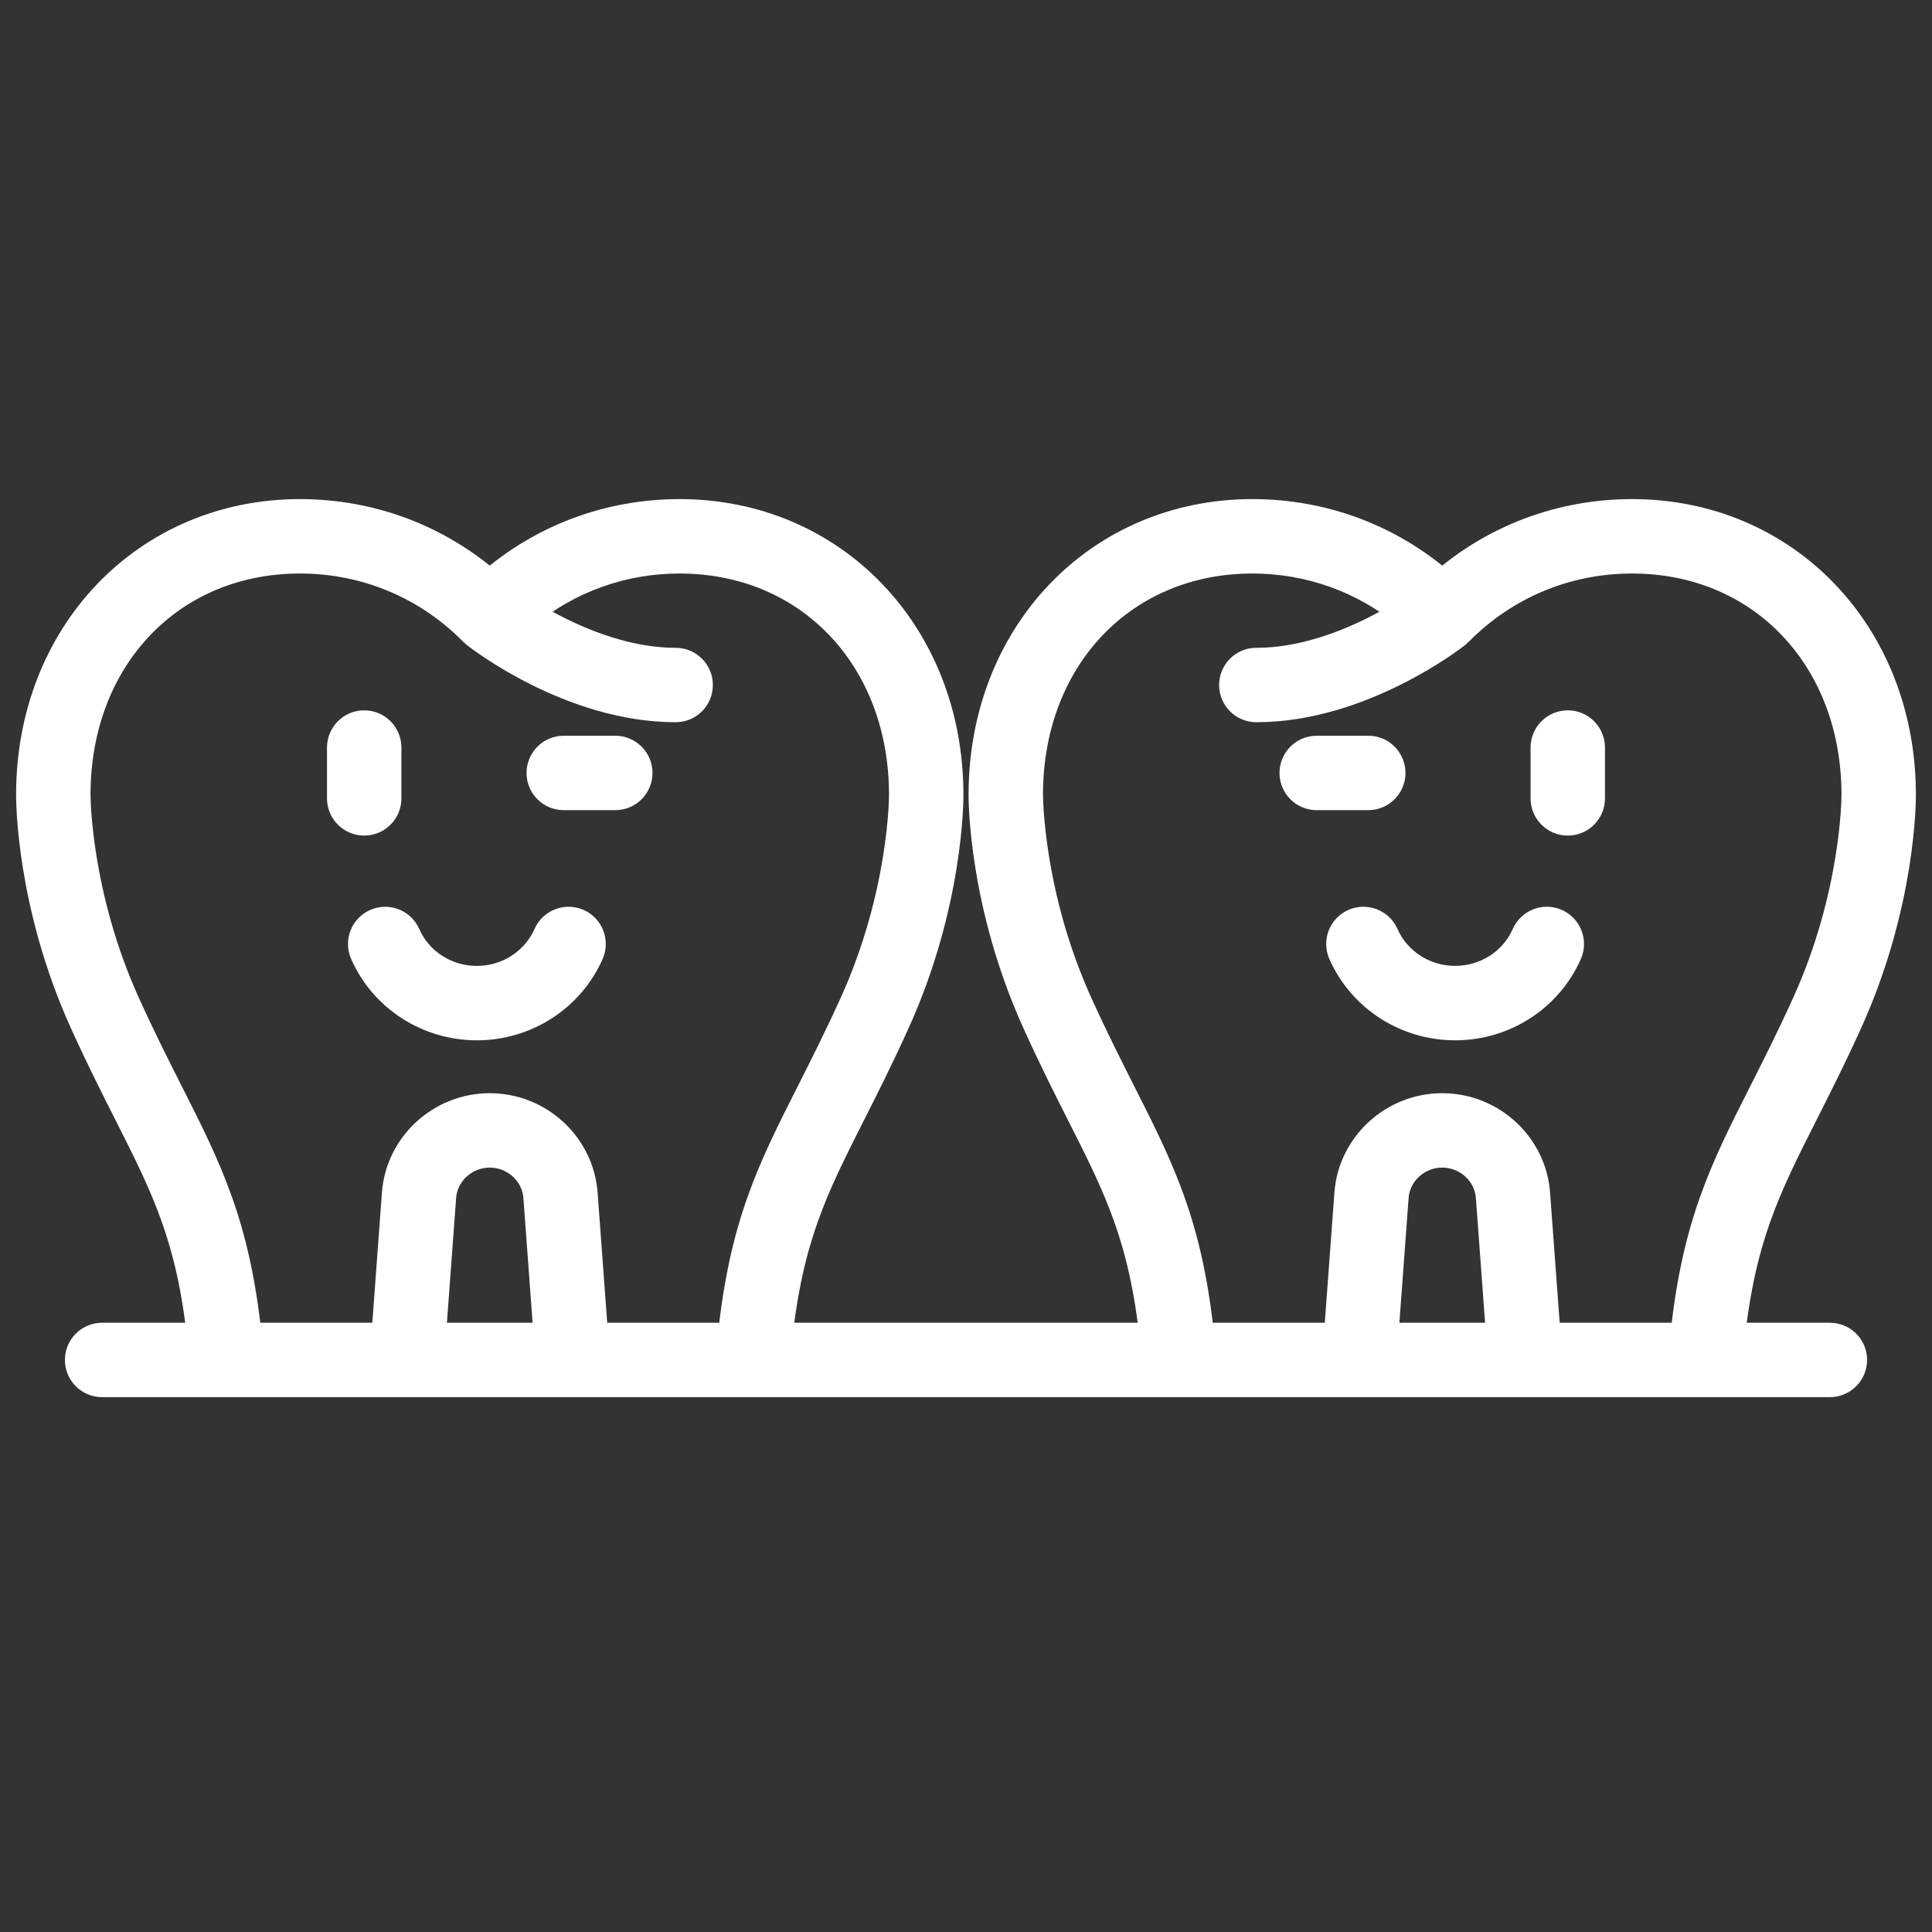 <?xml version="1.0" encoding="UTF-8"?>
<svg xmlns="http://www.w3.org/2000/svg" width="60" height="60" viewBox="0 0 60 60" fill="none">
  <rect x="0" y="0" width="60" height="60" fill="#333333" stroke="none"/>
  <path d="M17.923 28.716C17.59 28.571 17.204 28.72 17.058 29.051C16.67 29.929 15.788 30.497 14.81 30.497C13.83 30.497 12.948 29.93 12.563 29.053C12.418 28.721 12.031 28.572 11.7 28.716C11.368 28.862 11.217 29.248 11.362 29.579C11.957 30.933 13.31 31.808 14.81 31.808C16.307 31.808 17.66 30.934 18.258 29.581C18.404 29.25 18.254 28.863 17.923 28.716Z" fill="white" stroke="white"></path>
  <path d="M11.966 24.794V23.216C11.966 22.853 11.673 22.56 11.311 22.56C10.949 22.56 10.655 22.853 10.655 23.216V24.794C10.655 25.157 10.949 25.45 11.311 25.45C11.673 25.45 11.966 25.157 11.966 24.794Z" fill="white" stroke="white"></path>
  <path d="M19.108 23.349H17.507C17.145 23.349 16.852 23.642 16.852 24.005C16.852 24.367 17.145 24.66 17.507 24.66H19.108C19.471 24.66 19.764 24.367 19.764 24.005C19.764 23.642 19.471 23.349 19.108 23.349Z" fill="white" stroke="white"></path>
  <path d="M57.335 31.742C59.008 28.059 59.001 24.812 59 24.681C59 19.732 55.426 16 50.686 16C48.487 16 46.417 16.784 44.79 18.219C43.163 16.784 41.093 16 38.894 16C34.155 16 30.58 19.732 30.58 24.676C30.579 24.812 30.573 28.059 32.246 31.742C32.745 32.843 33.208 33.759 33.617 34.568C34.778 36.864 35.556 38.409 35.895 41.579H24.104C24.445 38.409 25.222 36.864 26.383 34.568C26.792 33.759 27.255 32.843 27.754 31.742C29.427 28.059 29.421 24.812 29.42 24.681C29.42 19.732 25.845 16 21.106 16C18.907 16 16.837 16.784 15.21 18.219C13.582 16.784 11.513 16 9.314 16C4.574 16 1 19.732 1 24.676C0.999 24.812 0.992 28.059 2.665 31.742C3.165 32.843 3.628 33.759 4.037 34.568C5.198 36.864 5.975 38.409 6.315 41.579H3.172C2.809 41.579 2.516 41.872 2.516 42.234C2.516 42.597 2.809 42.89 3.172 42.89H7.039H12.636H17.784H23.38H36.619H42.216H47.364H52.96H56.828C57.19 42.89 57.484 42.597 57.484 42.234C57.484 41.872 57.19 41.579 56.828 41.579H53.684C54.024 38.409 54.802 36.864 55.962 34.568C56.372 33.759 56.835 32.843 57.335 31.742ZM13.341 41.579L13.667 37.167C13.725 36.379 14.403 35.761 15.21 35.761C16.017 35.761 16.694 36.379 16.753 37.167L17.078 41.579H13.341ZM18.393 41.579L18.06 37.071C17.952 35.602 16.7 34.45 15.21 34.45C13.72 34.45 12.468 35.602 12.36 37.071L12.027 41.579H7.635C7.278 38.073 6.406 36.348 5.207 33.976C4.804 33.179 4.347 32.276 3.859 31.2C2.312 27.793 2.311 24.716 2.311 24.681C2.311 20.41 5.256 17.311 9.314 17.311C11.374 17.311 13.303 18.117 14.743 19.581C14.752 19.591 14.766 19.594 14.776 19.603C14.787 19.613 14.793 19.627 14.805 19.637C14.923 19.73 17.753 21.929 20.984 21.929C21.346 21.929 21.639 21.636 21.639 21.273C21.639 20.911 21.346 20.618 20.984 20.618C19.041 20.618 17.198 19.64 16.26 19.047C17.619 17.923 19.312 17.311 21.106 17.311C25.164 17.311 28.109 20.41 28.109 24.686C28.109 24.717 28.115 27.778 26.561 31.2C26.073 32.276 25.616 33.179 25.213 33.976C24.013 36.348 23.141 38.073 22.785 41.579H18.393V41.579ZM42.921 41.579L43.247 37.167C43.305 36.379 43.983 35.761 44.79 35.761C45.597 35.761 46.275 36.379 46.333 37.167L46.659 41.579H42.921ZM52.365 41.579H47.973L47.64 37.071C47.532 35.602 46.28 34.45 44.79 34.45C43.3 34.45 42.048 35.602 41.94 37.071L41.607 41.579H37.215C36.859 38.073 35.987 36.348 34.787 33.976C34.384 33.179 33.927 32.276 33.439 31.2C31.892 27.793 31.891 24.716 31.891 24.681C31.891 20.41 34.836 17.311 38.894 17.311C40.688 17.311 42.382 17.924 43.741 19.048C42.805 19.64 40.966 20.618 39.016 20.618C38.654 20.618 38.361 20.911 38.361 21.273C38.361 21.636 38.654 21.929 39.016 21.929C42.247 21.929 45.077 19.73 45.195 19.637C45.208 19.627 45.213 19.613 45.224 19.603C45.234 19.594 45.248 19.591 45.257 19.581C46.697 18.117 48.626 17.311 50.686 17.311C54.744 17.311 57.689 20.41 57.689 24.686C57.689 24.717 57.695 27.778 56.141 31.2C55.653 32.276 55.196 33.179 54.793 33.976C53.593 36.348 52.721 38.073 52.365 41.579Z" fill="white" stroke="white"></path>
  <path d="M48.3 28.715C47.969 28.57 47.582 28.721 47.437 29.053C47.052 29.93 46.17 30.496 45.19 30.496C44.212 30.496 43.33 29.929 42.942 29.051C42.796 28.72 42.41 28.571 42.077 28.716C41.746 28.863 41.596 29.25 41.742 29.581C42.34 30.934 43.693 31.808 45.19 31.808C46.69 31.808 48.044 30.933 48.638 29.579C48.783 29.248 48.632 28.861 48.3 28.715Z" fill="white" stroke="white"></path>
  <path d="M48.689 22.56C48.327 22.56 48.033 22.853 48.033 23.216V24.794C48.033 25.157 48.327 25.45 48.689 25.45C49.051 25.45 49.344 25.157 49.344 24.794V23.216C49.344 22.853 49.051 22.56 48.689 22.56Z" fill="white" stroke="white"></path>
  <path d="M43.148 24.005C43.148 23.642 42.855 23.349 42.492 23.349H40.891C40.529 23.349 40.236 23.642 40.236 24.005C40.236 24.367 40.529 24.66 40.891 24.66H42.492C42.855 24.66 43.148 24.367 43.148 24.005Z" fill="white" stroke="white"></path>
</svg>
